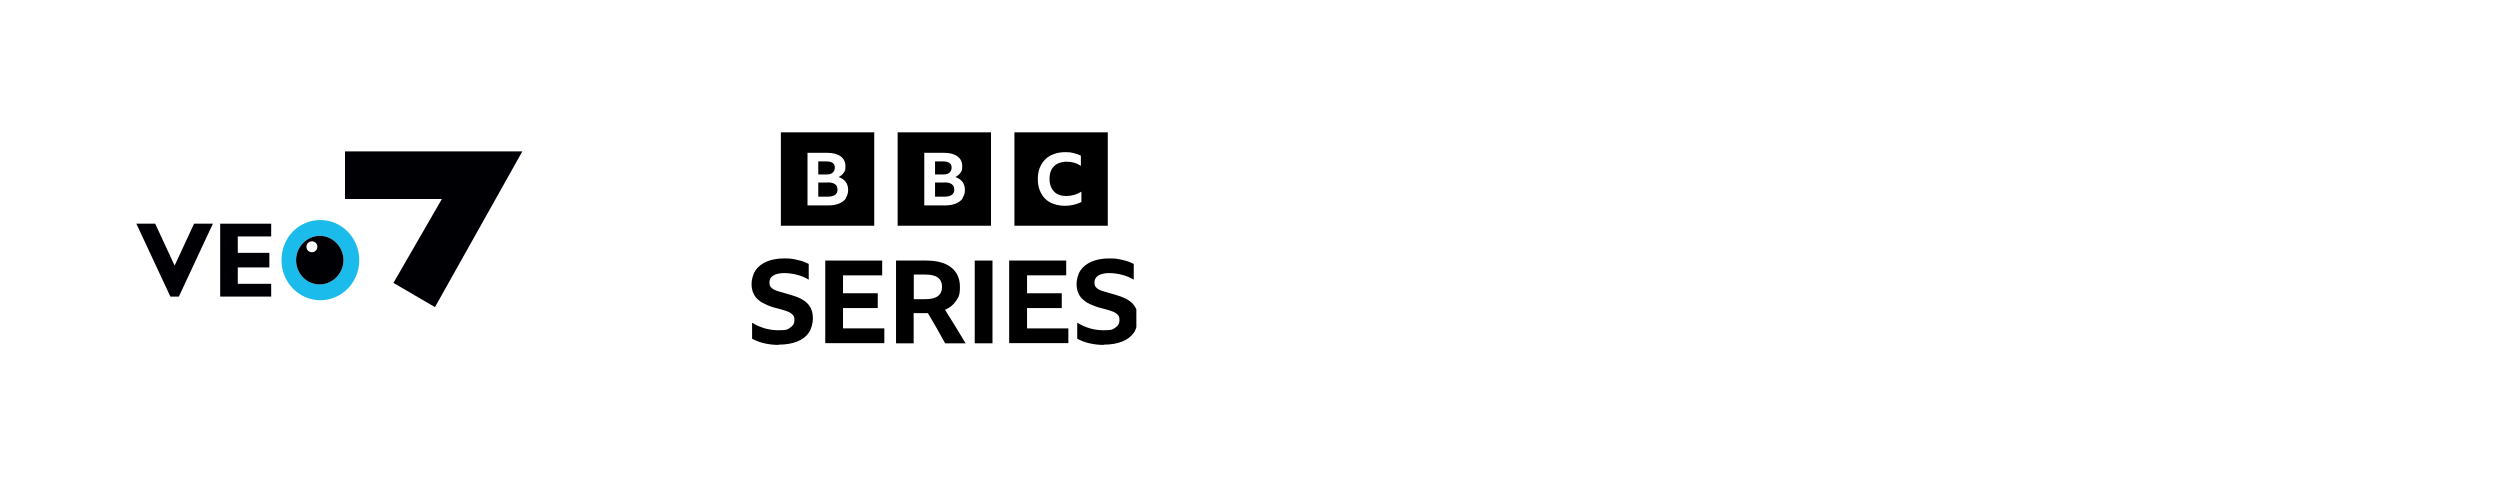 <svg width="440" height="84" viewBox="0 0 440 84" fill="none" xmlns="http://www.w3.org/2000/svg">
<rect width="440" height="84" fill="white"/>
<path d="M29.986 52.198L24 39.371H27.314L30.734 46.746L34.154 39.371H37.468L31.482 52.198H29.986Z" fill="#000004"/>
<path d="M38.751 52.198V39.371H47.73V41.615H41.851V44.502H47.409V47.067H41.851V49.953H47.73V52.198H38.751Z" fill="#000004"/>
<path d="M56.387 38.729C52.539 38.729 49.546 41.829 49.546 45.784C49.546 49.739 52.646 52.839 56.387 52.839C60.129 52.839 63.228 49.739 63.228 45.784C63.228 41.829 60.129 38.729 56.387 38.729ZM56.28 50.059C53.929 50.059 52.112 48.135 52.112 45.784C52.112 43.432 54.036 41.508 56.28 41.508C58.525 41.508 60.449 43.432 60.449 45.784C60.449 48.135 58.525 50.059 56.28 50.059Z" fill="#1BBBEB"/>
<path d="M56.281 50.059C53.929 50.059 52.112 48.135 52.112 45.784C52.112 43.432 54.036 41.508 56.281 41.508C58.525 41.508 60.449 43.432 60.449 45.784C60.449 48.135 58.525 50.059 56.281 50.059Z" fill="#000004"/>
<path d="M55.853 43.432C55.853 43.967 55.426 44.394 54.891 44.394C54.357 44.394 53.929 43.967 53.929 43.432C53.929 42.898 54.357 42.47 54.891 42.47C55.426 42.47 55.853 42.898 55.853 43.432Z" fill="white"/>
<path d="M69.246 49.79L76.554 54.053L91.93 26.649H60.72V35.022H77.772L69.246 49.79Z" fill="#000004"/>
<g clip-path="url(#clip0_7304_52826)">
<path d="M137.434 23.295V39.727H153.865V23.295H137.434ZM148.893 34.897C148.609 35.3 148.207 35.607 147.686 35.82C147.165 36.033 146.549 36.152 145.815 36.152H142.122V26.894H145.578C146.597 26.894 147.402 27.107 147.946 27.51C148.514 27.912 148.798 28.504 148.798 29.262C148.798 30.02 148.704 30.091 148.491 30.398C148.278 30.73 147.993 30.967 147.591 31.156C148.136 31.345 148.562 31.63 148.846 32.008C149.13 32.411 149.272 32.884 149.272 33.429C149.272 33.974 149.13 34.447 148.846 34.85M146.549 30.375C146.81 30.162 146.928 29.878 146.928 29.499C146.928 28.765 146.431 28.41 145.436 28.41H144.016V30.706H145.436C145.934 30.706 146.289 30.611 146.549 30.398M145.673 32.127H144.016V34.613H145.649C146.218 34.613 146.644 34.518 146.952 34.305C147.26 34.092 147.402 33.784 147.402 33.382C147.402 32.529 146.833 32.103 145.673 32.103" fill="black"/>
<path d="M157.985 39.727H174.417V23.295H157.985V39.727ZM169.445 34.897C169.161 35.299 168.758 35.607 168.237 35.82C167.717 36.033 167.101 36.152 166.367 36.152H162.673V26.894H166.13C167.148 26.894 167.953 27.107 168.498 27.51C169.066 27.912 169.35 28.504 169.35 29.262C169.35 30.019 169.256 30.09 169.042 30.398C168.829 30.73 168.545 30.966 168.143 31.156C168.687 31.345 169.113 31.629 169.398 32.008C169.682 32.411 169.824 32.884 169.824 33.429C169.824 33.973 169.682 34.447 169.398 34.849M167.101 30.375C167.361 30.162 167.48 29.877 167.48 29.498C167.48 28.765 166.983 28.409 165.988 28.409H164.568V30.706H165.988C166.485 30.706 166.841 30.611 167.101 30.398M166.225 32.127H164.568V34.613H166.201C166.769 34.613 167.196 34.518 167.503 34.305C167.811 34.092 167.953 33.784 167.953 33.382C167.953 32.529 167.385 32.103 166.225 32.103" fill="black"/>
<path d="M178.537 39.727H194.968V23.295H178.537V39.727ZM190.328 35.536C189.949 35.749 189.499 35.915 189.002 36.033C188.505 36.152 187.96 36.223 187.415 36.223C186.871 36.223 186.019 36.104 185.427 35.891C184.835 35.678 184.337 35.37 183.935 34.968C183.532 34.565 183.225 34.068 182.988 33.476C182.751 32.884 182.656 32.221 182.656 31.487C182.656 30.753 182.775 30.114 182.988 29.546C183.225 28.978 183.532 28.48 183.959 28.054C184.385 27.628 184.906 27.32 185.498 27.107C186.09 26.894 186.752 26.776 187.51 26.776C188.268 26.776 188.505 26.823 188.954 26.941C189.404 27.06 189.83 27.202 190.233 27.391V29.191C189.878 28.954 189.499 28.765 189.073 28.646C188.647 28.528 188.22 28.457 187.747 28.457C187.273 28.457 186.563 28.575 186.113 28.812C185.663 29.049 185.332 29.38 185.071 29.83C184.835 30.28 184.716 30.824 184.716 31.464C184.716 32.103 184.835 32.648 185.071 33.097C185.308 33.547 185.64 33.902 186.066 34.139C186.492 34.376 187.037 34.494 187.676 34.494C188.623 34.494 189.523 34.234 190.328 33.737V35.489V35.536Z" fill="black"/>
<path d="M136.984 60.705C136.179 60.705 135.397 60.61 134.616 60.444C133.835 60.279 133.077 59.995 132.367 59.616V56.798C133.811 57.674 135.35 58.124 136.984 58.124C138.617 58.124 138.617 57.958 139.091 57.651C139.564 57.343 139.825 56.916 139.825 56.348C139.825 55.78 139.707 55.591 139.47 55.354C139.233 55.117 138.925 54.928 138.523 54.786C138.12 54.644 137.694 54.502 137.197 54.383C136.392 54.194 135.681 53.981 135.09 53.72C134.498 53.46 133.953 53.199 133.551 52.844C133.124 52.513 132.817 52.11 132.603 51.637C132.39 51.163 132.272 50.618 132.272 49.956C132.272 49.293 132.509 48.251 132.982 47.564C133.456 46.877 134.119 46.38 134.971 46.025C135.824 45.67 136.842 45.481 138.025 45.481C139.209 45.481 139.564 45.575 140.322 45.741C141.08 45.907 141.743 46.144 142.335 46.451V49.221C141.743 48.866 141.056 48.559 140.298 48.369C139.541 48.18 138.783 48.061 138.025 48.061C137.268 48.061 136.557 48.203 136.108 48.488C135.658 48.772 135.421 49.174 135.421 49.719C135.421 50.263 135.539 50.405 135.752 50.618C135.966 50.855 136.273 51.021 136.676 51.163C137.078 51.305 137.552 51.447 138.096 51.589C138.783 51.779 139.422 51.968 140.038 52.181C140.654 52.394 141.151 52.655 141.624 52.986C142.074 53.318 142.429 53.72 142.69 54.217C142.95 54.715 143.069 55.33 143.069 56.064C143.069 56.798 142.832 57.84 142.358 58.55C141.885 59.237 141.198 59.758 140.298 60.113C139.399 60.468 138.333 60.657 137.055 60.657L136.984 60.705Z" fill="black"/>
<path d="M145.247 45.86H155.262V48.464H148.372V51.613H154.481V54.218H148.372V57.793H155.641V60.397H145.247V45.836V45.86Z" fill="black"/>
<path d="M157.701 60.421V45.86H163.005C164.923 45.86 166.391 46.262 167.409 47.067C168.427 47.872 168.948 49.009 168.948 50.5C168.948 51.992 168.711 52.276 168.261 52.963C167.811 53.649 167.148 54.17 166.32 54.525C166.935 55.496 167.527 56.467 168.143 57.438C168.735 58.408 169.327 59.403 169.942 60.421H166.343C165.372 58.621 164.354 56.869 163.313 55.117H160.803V60.421H157.701ZM160.803 52.655H162.839C163.81 52.655 164.544 52.489 165.041 52.134C165.538 51.779 165.799 51.234 165.799 50.5C165.799 49.766 165.538 49.198 165.065 48.843C164.567 48.488 163.833 48.322 162.886 48.322H160.827V52.655H160.803Z" fill="black"/>
<path d="M171.552 45.86H174.677V60.421H171.552V45.86Z" fill="black"/>
<path d="M177.637 45.86H187.652V48.464H180.762V51.613H186.871V54.218H180.762V57.793H188.031V60.397H177.613V45.836L177.637 45.86Z" fill="black"/>
<path d="M194.21 60.705C193.405 60.705 192.624 60.61 191.843 60.445C191.061 60.279 190.304 59.995 189.593 59.616V56.798C191.038 57.674 192.577 58.124 194.21 58.124C195.844 58.124 195.844 57.959 196.318 57.651C196.791 57.343 197.028 56.917 197.028 56.349C197.028 55.78 196.91 55.591 196.673 55.354C196.436 55.117 196.128 54.928 195.726 54.786C195.323 54.644 194.897 54.502 194.4 54.383C193.595 54.194 192.885 53.981 192.293 53.72C191.677 53.484 191.156 53.2 190.754 52.844C190.327 52.513 190.02 52.11 189.807 51.637C189.593 51.163 189.475 50.619 189.475 49.956C189.475 49.293 189.712 48.251 190.185 47.564C190.659 46.878 191.322 46.381 192.174 46.025C193.027 45.67 194.045 45.481 195.229 45.481C196.412 45.481 196.768 45.575 197.525 45.741C198.283 45.907 198.946 46.144 199.538 46.452V49.222C198.946 48.867 198.259 48.559 197.502 48.369C196.744 48.18 195.986 48.062 195.229 48.062C194.471 48.062 193.761 48.204 193.311 48.488C192.861 48.772 192.624 49.174 192.624 49.719C192.624 50.264 192.743 50.406 192.956 50.619C193.169 50.855 193.476 51.021 193.879 51.163C194.281 51.305 194.755 51.447 195.3 51.59C195.986 51.779 196.626 51.968 197.241 52.181C197.833 52.395 198.354 52.655 198.827 52.986C199.277 53.318 199.632 53.72 199.893 54.218C200.153 54.715 200.272 55.33 200.272 56.064C200.272 56.798 200.035 57.84 199.561 58.55C199.088 59.237 198.401 59.758 197.502 60.113C196.602 60.468 195.536 60.658 194.258 60.658L194.21 60.705Z" fill="black"/>
</g>
<defs>
<clipPath id="clip0_7304_52826">
<rect width="68" height="68" fill="white" transform="translate(132 8)"/>
</clipPath>
</defs>
</svg>
